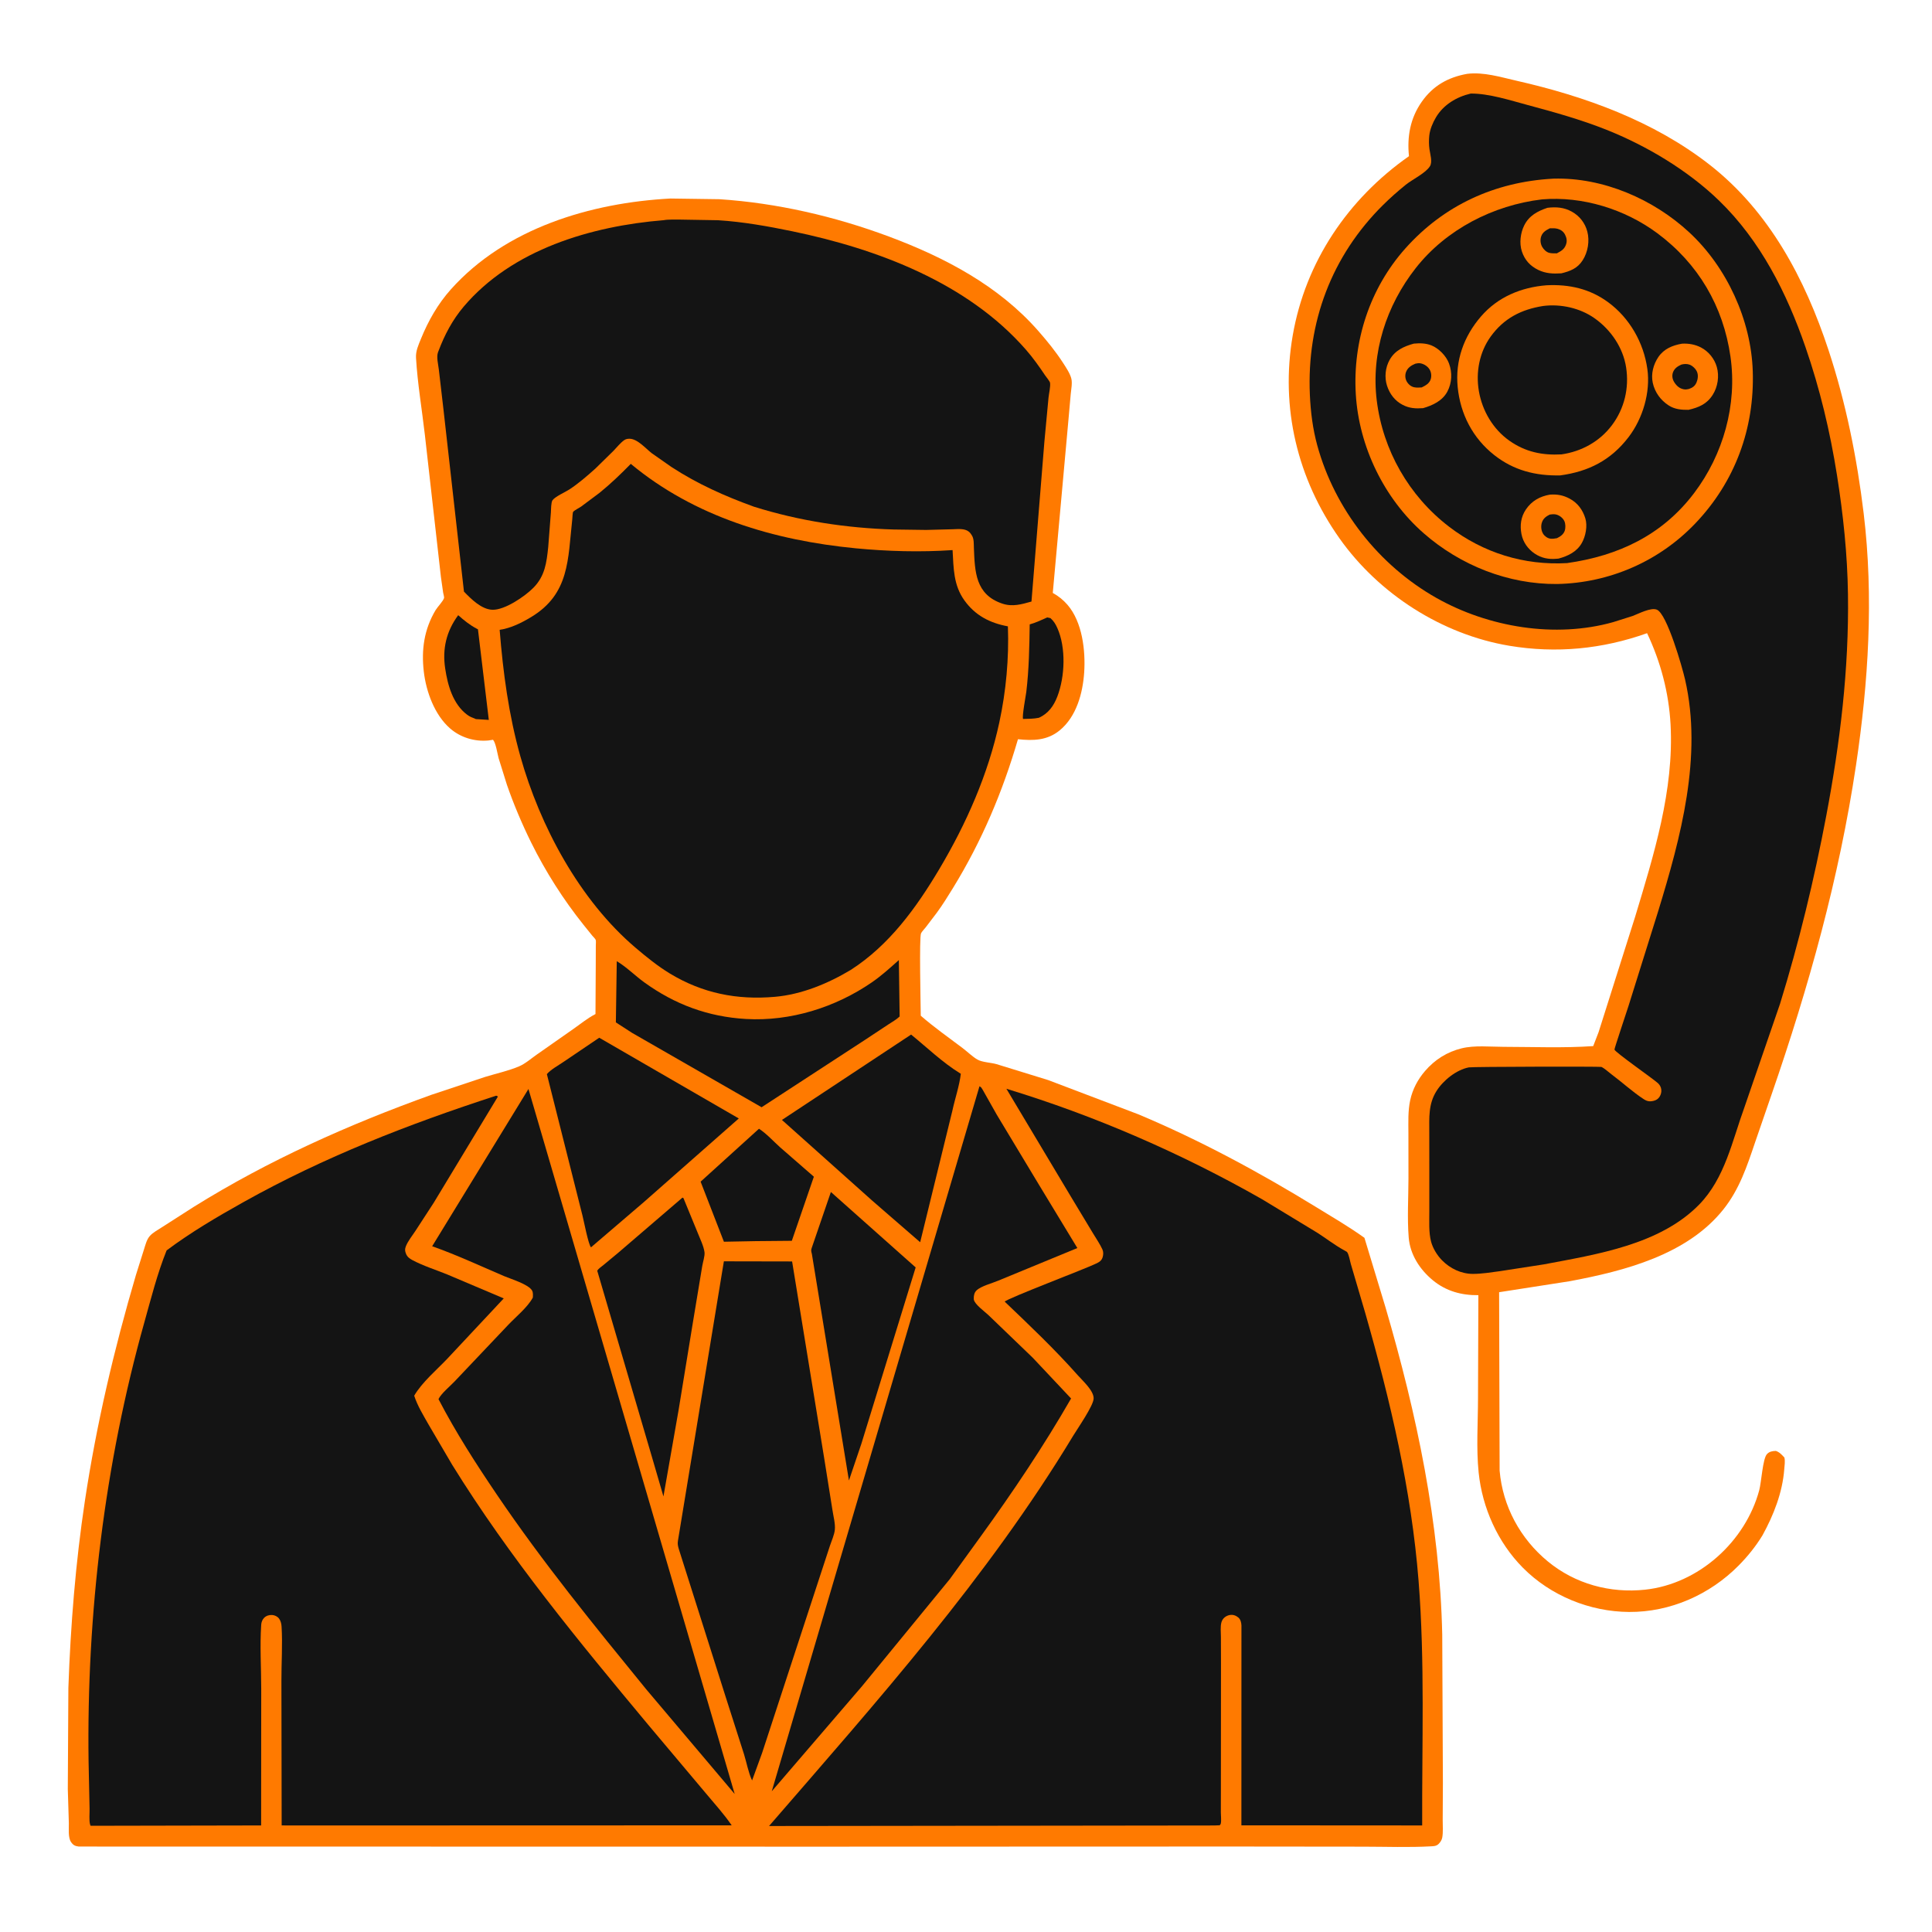 <svg width="118" height="118" viewBox="0 0 118 118" fill="none" xmlns="http://www.w3.org/2000/svg">
<path d="M89.615 4.509C90.617 4.388 91.647 4.708 92.617 4.929C96.813 5.883 100.988 7.386 104.412 10.057C108.068 12.91 110.243 17.035 111.672 21.36C112.741 24.595 113.419 27.974 113.827 31.356C114.444 36.473 114.117 41.666 113.358 46.745C112.328 53.628 110.477 60.268 108.205 66.837L107.186 69.796C106.695 71.249 106.235 72.637 105.265 73.858C103.054 76.641 99.215 77.626 95.88 78.251L91.561 78.924L91.592 89.822C91.778 92 92.853 93.98 94.537 95.367C96.206 96.742 98.338 97.322 100.48 97.092C103.748 96.741 106.607 94.157 107.45 91.012C107.578 90.532 107.661 89.095 107.917 88.815C108.067 88.652 108.254 88.623 108.464 88.617C108.696 88.697 108.82 88.847 108.984 89.02C109.04 89.241 108.993 89.515 108.976 89.741C108.869 91.158 108.325 92.542 107.646 93.774C107.236 94.446 106.745 95.056 106.192 95.615C104.433 97.396 102.013 98.47 99.496 98.453C97.095 98.436 94.706 97.461 93.012 95.752C91.48 94.206 90.533 92.096 90.311 89.938C90.159 88.458 90.271 86.879 90.272 85.387L90.294 79.105C89.263 79.117 88.321 78.86 87.516 78.197C86.721 77.543 86.124 76.628 86.039 75.584C85.943 74.408 86.022 73.158 86.024 71.974L86.021 69.206C86.02 68.529 85.987 67.86 86.131 67.194C86.276 66.526 86.592 65.931 87.036 65.414C87.632 64.721 88.381 64.246 89.272 64.028C90.067 63.833 91.009 63.936 91.829 63.937C93.646 63.94 95.496 64.017 97.308 63.892L97.636 63.042L99.865 56.004C101.012 52.202 102.248 48.268 102.032 44.247C101.927 42.306 101.428 40.426 100.598 38.673C97.869 39.646 95.046 39.92 92.184 39.441C88.07 38.752 84.218 36.282 81.812 32.882C79.236 29.241 78.194 24.897 78.954 20.494C79.733 15.987 82.333 12.148 86.055 9.539C85.933 8.343 86.133 7.22 86.831 6.223C87.521 5.235 88.444 4.718 89.615 4.509Z" fill="#FF7A00"/>
<path d="M89.829 5.714C90.947 5.707 92.233 6.127 93.307 6.415C94.92 6.848 96.54 7.299 98.093 7.916C100.563 8.898 103.079 10.398 104.995 12.253C107.527 14.704 109.127 17.892 110.267 21.184C111.151 23.737 111.775 26.356 112.197 29.023C112.578 31.438 112.833 33.851 112.868 36.299C112.933 40.861 112.387 45.366 111.539 49.84C110.809 53.7 109.878 57.551 108.72 61.305L106.554 67.599C105.799 69.667 105.359 71.962 103.768 73.583C101.368 76.028 97.515 76.613 94.297 77.223L91.609 77.639C91.062 77.711 90.501 77.807 89.949 77.805C89.242 77.802 88.569 77.477 88.076 76.977C87.78 76.676 87.515 76.249 87.406 75.838C87.256 75.269 87.3 74.594 87.298 74.008L87.298 71.301L87.296 69.164C87.297 68.258 87.232 67.437 87.738 66.634C88.144 65.989 88.948 65.339 89.712 65.192C89.938 65.148 97.74 65.133 97.808 65.164C98.01 65.258 98.243 65.482 98.429 65.62C99.082 66.106 99.708 66.684 100.385 67.128C100.594 67.265 100.749 67.293 100.992 67.237C101.148 67.2 101.277 67.121 101.362 66.984C101.53 66.712 101.505 66.382 101.265 66.16C100.973 65.889 98.645 64.271 98.606 64.104C98.594 64.052 99.352 61.795 99.463 61.443L101.28 55.642C102.654 51.152 103.996 46.201 102.918 41.501C102.743 40.74 101.813 37.484 101.194 37.236C100.818 37.086 100.078 37.488 99.714 37.622L98.525 37.998C94.985 38.994 90.91 38.313 87.737 36.523C84.215 34.537 81.519 31.099 80.452 27.194C80.177 26.187 80.048 25.148 80.002 24.108C79.808 19.696 81.324 15.636 84.475 12.518C84.918 12.08 85.375 11.675 85.86 11.284C86.266 10.956 87.067 10.58 87.334 10.156C87.503 9.888 87.347 9.413 87.307 9.114C87.269 8.838 87.267 8.557 87.296 8.28C87.336 7.899 87.51 7.492 87.705 7.165C88.168 6.388 88.969 5.915 89.829 5.714Z" fill="#141414"/>
<path d="M94.826 10.914L94.895 10.911C97.912 10.829 100.986 12.163 103.178 14.196C105.469 16.32 106.953 19.549 107.053 22.672C107.166 26.176 105.967 29.435 103.535 31.977C101.326 34.288 98.304 35.603 95.11 35.669C92.122 35.696 89.192 34.53 86.954 32.569C84.537 30.452 83.001 27.282 82.808 24.08C82.613 20.834 83.659 17.616 85.831 15.177C88.189 12.531 91.298 11.114 94.826 10.914Z" fill="#FF7A00"/>
<path d="M94.178 12.178C96.653 11.972 99.239 12.772 101.225 14.246C103.722 16.101 105.25 18.699 105.691 21.779C106.112 24.719 105.252 27.764 103.466 30.122C101.522 32.688 98.842 33.948 95.712 34.392C93.083 34.541 90.584 33.766 88.495 32.162C86.053 30.287 84.462 27.504 84.087 24.456C83.73 21.554 84.673 18.661 86.466 16.377C88.325 14.009 91.206 12.533 94.178 12.178Z" fill="#141414"/>
<path d="M94.657 30.211C95.109 30.178 95.473 30.244 95.872 30.457C96.353 30.714 96.668 31.14 96.826 31.656C96.969 32.124 96.847 32.748 96.612 33.164C96.307 33.703 95.765 33.962 95.194 34.116L95.144 34.121L95.061 34.128C94.581 34.171 94.148 34.087 93.741 33.816C93.323 33.538 93.024 33.118 92.927 32.625C92.823 32.093 92.889 31.573 93.195 31.119C93.55 30.594 94.045 30.32 94.657 30.211Z" fill="#FF7A00"/>
<path d="M94.648 31.43C94.782 31.41 94.927 31.391 95.059 31.428C95.262 31.486 95.451 31.633 95.544 31.824C95.622 31.984 95.626 32.25 95.568 32.418C95.49 32.643 95.296 32.773 95.092 32.871C94.974 32.896 94.813 32.916 94.694 32.9C94.519 32.878 94.34 32.75 94.248 32.601C94.125 32.4 94.1 32.123 94.178 31.9C94.262 31.661 94.431 31.54 94.648 31.43Z" fill="#141414"/>
<path d="M86.353 20.987C86.714 20.953 87.093 20.959 87.434 21.098C87.885 21.282 88.335 21.745 88.502 22.203C88.706 22.761 88.681 23.388 88.4 23.916C88.099 24.483 87.501 24.759 86.917 24.929C86.471 24.962 86.082 24.941 85.673 24.729C85.197 24.483 84.881 24.068 84.716 23.562C84.548 23.048 84.611 22.447 84.875 21.977C85.199 21.4 85.747 21.154 86.353 20.987Z" fill="#FF7A00"/>
<path d="M86.447 22.212C86.533 22.196 86.626 22.175 86.714 22.185C86.933 22.209 87.158 22.343 87.285 22.521C87.41 22.694 87.446 22.931 87.39 23.138C87.315 23.416 87.073 23.544 86.834 23.663C86.683 23.676 86.518 23.683 86.369 23.652C86.175 23.612 86.005 23.46 85.913 23.289C85.82 23.116 85.807 22.907 85.875 22.722C85.973 22.458 86.199 22.313 86.447 22.212Z" fill="#141414"/>
<path d="M102.728 20.991C103.127 20.966 103.538 21.038 103.893 21.224C104.358 21.468 104.716 21.912 104.858 22.417C105.015 22.972 104.919 23.619 104.613 24.105C104.253 24.68 103.76 24.884 103.13 25.031C102.704 25.037 102.293 25.003 101.923 24.766C101.426 24.448 101.07 23.958 100.945 23.382C100.827 22.841 100.981 22.255 101.289 21.803C101.633 21.301 102.149 21.094 102.728 20.991Z" fill="#FF7A00"/>
<path d="M102.688 22.269C102.845 22.223 103.04 22.215 103.196 22.273C103.381 22.343 103.575 22.533 103.65 22.715C103.731 22.913 103.702 23.158 103.62 23.352C103.525 23.576 103.385 23.674 103.164 23.753C103.046 23.782 102.956 23.799 102.835 23.776C102.566 23.726 102.385 23.552 102.246 23.325C102.142 23.154 102.108 22.935 102.179 22.743C102.27 22.498 102.462 22.372 102.688 22.269Z" fill="#141414"/>
<path d="M94.511 12.692C95.038 12.627 95.525 12.663 95.999 12.925C96.475 13.188 96.811 13.62 96.948 14.145C97.099 14.719 96.984 15.396 96.666 15.894C96.348 16.393 95.909 16.56 95.364 16.694C94.864 16.725 94.422 16.711 93.958 16.489C93.46 16.25 93.126 15.883 92.951 15.356C92.785 14.857 92.863 14.23 93.094 13.767C93.393 13.168 93.906 12.898 94.511 12.692Z" fill="#FF7A00"/>
<path d="M94.662 13.942C94.822 13.938 94.986 13.933 95.142 13.977C95.338 14.033 95.49 14.145 95.585 14.326C95.686 14.517 95.722 14.719 95.65 14.926C95.547 15.226 95.355 15.33 95.086 15.474C94.937 15.473 94.775 15.48 94.63 15.445C94.448 15.402 94.285 15.24 94.194 15.082C94.084 14.893 94.059 14.646 94.13 14.439C94.223 14.173 94.424 14.064 94.662 13.942Z" fill="#141414"/>
<path d="M94.455 17.424C95.84 17.354 97.106 17.636 98.232 18.468C99.538 19.432 100.392 20.936 100.615 22.538C100.814 23.962 100.335 25.565 99.467 26.699C98.386 28.111 97.025 28.801 95.294 29.036C93.793 29.068 92.458 28.735 91.262 27.793C89.952 26.761 89.19 25.288 89.03 23.636C88.874 22.021 89.398 20.553 90.45 19.332C91.478 18.137 92.91 17.547 94.455 17.424Z" fill="#FF7A00"/>
<path d="M94.249 18.688C95.319 18.551 96.497 18.809 97.385 19.434C98.382 20.135 99.134 21.23 99.319 22.447C99.51 23.7 99.214 24.955 98.451 25.971C97.703 26.968 96.593 27.576 95.373 27.752C94.19 27.817 93.163 27.604 92.186 26.915C91.186 26.209 90.531 25.088 90.325 23.89C90.127 22.735 90.357 21.507 91.05 20.55C91.856 19.438 92.915 18.9 94.249 18.688Z" fill="#141414"/>
<path d="M40.949 12.125L43.938 12.167C47.448 12.396 50.992 13.217 54.284 14.444C57.692 15.715 61.003 17.452 63.429 20.228C63.968 20.844 64.485 21.478 64.93 22.167C65.108 22.444 65.347 22.795 65.431 23.114C65.504 23.392 65.425 23.771 65.398 24.055L65.261 25.598L64.3 36.215C64.639 36.399 64.941 36.643 65.194 36.934C66.109 37.988 66.307 39.745 66.218 41.076C66.132 42.343 65.743 43.775 64.718 44.612C63.956 45.233 63.095 45.246 62.174 45.149C61.237 48.364 59.961 51.377 58.205 54.237C57.886 54.756 57.57 55.268 57.208 55.759L56.532 56.647C56.456 56.746 56.302 56.898 56.253 57.007C56.137 57.266 56.23 61.344 56.237 62.036C57.042 62.739 57.935 63.364 58.788 64.009C59.072 64.224 59.394 64.537 59.692 64.712C59.979 64.881 60.526 64.898 60.867 64.995L64.012 65.965L69.53 68.06C73.28 69.633 76.907 71.592 80.372 73.717C81.366 74.327 82.387 74.922 83.335 75.601L84.622 79.85C86.526 86.347 87.944 93.06 88.087 99.848L88.127 108.905L88.115 111.161C88.112 111.506 88.149 111.901 88.087 112.238C88.06 112.384 87.963 112.53 87.856 112.63C87.726 112.752 87.595 112.756 87.426 112.766C86.054 112.844 84.64 112.789 83.264 112.788L75.358 112.78L50.213 112.788L4.811 112.781C4.581 112.754 4.463 112.693 4.333 112.497C4.152 112.224 4.211 111.683 4.205 111.358L4.141 109.278L4.176 103.088C4.311 99.268 4.616 95.443 5.186 91.662C5.892 86.982 6.965 82.417 8.3 77.88L8.795 76.307C8.881 76.04 8.954 75.725 9.136 75.507C9.328 75.277 9.662 75.111 9.909 74.944L11.832 73.712C16.407 70.861 21.292 68.685 26.357 66.864L29.635 65.773C30.307 65.568 31.05 65.404 31.695 65.133C32.075 64.974 32.442 64.65 32.781 64.413L35.048 62.825C35.463 62.534 35.868 62.202 36.316 61.964L36.37 61.936L36.387 58.892L36.39 57.764C36.389 57.672 36.41 57.48 36.384 57.405C36.359 57.336 36.227 57.213 36.177 57.151L35.641 56.486C34.407 54.944 33.322 53.238 32.446 51.467C31.883 50.327 31.376 49.131 30.96 47.93L30.454 46.309C30.379 46.029 30.284 45.377 30.113 45.183L29.822 45.227C28.984 45.303 28.131 45.047 27.491 44.491C26.542 43.666 26.025 42.24 25.884 41.017C25.729 39.676 25.904 38.441 26.603 37.266C26.718 37.074 27.077 36.704 27.123 36.52C27.136 36.468 27.077 36.261 27.066 36.201L26.929 35.236L25.948 26.545C25.769 24.995 25.501 23.416 25.409 21.861C25.384 21.44 25.555 21.077 25.709 20.696C26.156 19.595 26.743 18.562 27.538 17.673C30.882 13.934 36.085 12.384 40.949 12.125Z" fill="#FF7A00"/>
<path d="M63.962 37.71L64.156 37.752C64.356 37.927 64.469 38.113 64.578 38.356C65.114 39.556 65.048 41.324 64.576 42.548C64.355 43.121 64.025 43.581 63.454 43.839C63.135 43.906 62.81 43.902 62.486 43.911C62.411 43.771 62.657 42.475 62.683 42.259C62.848 40.883 62.87 39.52 62.891 38.136C63.263 38.034 63.61 37.868 63.962 37.71Z" fill="#141414"/>
<path d="M27.985 37.574C28.34 37.887 28.69 38.174 29.112 38.395L29.192 38.437L29.855 43.969L29.064 43.92L29.028 43.903C28.843 43.831 28.69 43.773 28.528 43.651C27.664 43.002 27.344 41.854 27.191 40.833C27.008 39.624 27.263 38.556 27.985 37.574Z" fill="#141414"/>
<path d="M46.356 68.94C46.807 69.23 47.24 69.707 47.639 70.067L49.708 71.869L48.362 75.784L46.163 75.804L44.214 75.841L42.791 72.172L46.356 68.94Z" fill="#141414"/>
<path d="M50.748 72.803L55.926 77.41L52.612 88.173L51.85 90.423L49.586 76.584C49.552 76.451 49.522 76.368 49.573 76.232L50.748 72.803Z" fill="#141414"/>
<path d="M41.684 73.145L41.744 73.18L42.616 75.303C42.754 75.651 42.981 76.112 43.029 76.481C43.058 76.708 42.927 77.094 42.89 77.329L42.317 80.786L41.447 86.116L40.521 91.397L39.882 89.205L36.476 77.608C36.559 77.476 36.735 77.364 36.857 77.263L37.767 76.508L41.684 73.145Z" fill="#141414"/>
<path d="M54.899 58.638L54.947 62.084C54.747 62.277 54.473 62.425 54.241 62.58L52.857 63.495L46.515 67.627L38.605 63.084L37.615 62.444L37.67 58.706C38.25 59.048 38.791 59.594 39.343 59.994C41.218 61.351 43.255 62.104 45.566 62.236C48.274 62.391 51.017 61.532 53.243 60.003C53.835 59.597 54.365 59.114 54.899 58.638Z" fill="#141414"/>
<path d="M55.647 63.188C56.605 63.967 57.581 64.907 58.632 65.55L58.683 65.581C58.6 66.314 58.326 67.101 58.169 67.833L56.201 75.871L53.279 73.337L47.758 68.402L55.647 63.188Z" fill="#141414"/>
<path d="M36.599 63.381L45.123 68.312L39.313 73.429L36.095 76.184C35.932 75.997 35.658 74.567 35.579 74.256L33.401 65.604C33.651 65.313 34.09 65.082 34.411 64.861L36.599 63.381Z" fill="#141414"/>
<path d="M44.212 77.037L48.379 77.045L50.333 89.027L50.845 92.238C50.898 92.602 51.027 93.071 50.989 93.431C50.956 93.752 50.786 94.117 50.684 94.427L49.964 96.624L46.551 107.053L45.935 108.744C45.711 108.28 45.6 107.648 45.442 107.143L44.31 103.605L41.452 94.587C41.404 94.418 41.375 94.284 41.406 94.107L44.212 77.037Z" fill="#141414"/>
<path d="M59.823 66.346C59.94 66.402 59.952 66.452 60.02 66.56L60.873 68.071L63.456 72.36L65.801 76.226L60.967 78.219C60.603 78.375 59.926 78.545 59.643 78.814C59.51 78.941 59.473 79.124 59.474 79.301C59.474 79.323 59.473 79.346 59.477 79.368C59.524 79.661 60.129 80.095 60.36 80.312L63.075 82.924L65.418 85.415C63.743 88.328 61.865 91.122 59.896 93.842L58.01 96.447L52.656 102.98L47.137 109.405L59.823 66.346Z" fill="#141414"/>
<path d="M32.276 66.512L44.872 109.571L39.455 103.16C36.299 99.288 33.152 95.43 30.348 91.288C29.067 89.397 27.835 87.481 26.781 85.453C26.951 85.104 27.483 84.671 27.759 84.38L31.042 80.917C31.518 80.414 32.216 79.855 32.544 79.252C32.55 79.114 32.567 78.952 32.499 78.826C32.287 78.439 31.179 78.108 30.779 77.937C29.328 77.317 27.883 76.641 26.395 76.117L32.276 66.512Z" fill="#141414"/>
<path d="M40.534 13.448C40.829 13.394 41.183 13.419 41.485 13.411L43.865 13.451C45.385 13.547 46.905 13.819 48.396 14.127C53.589 15.203 59.092 17.27 62.662 21.36C63.1 21.861 63.468 22.385 63.839 22.936C63.897 23.023 64.117 23.285 64.132 23.375C64.171 23.607 64.064 24.042 64.04 24.288L63.789 26.965L62.999 36.74C62.399 36.909 61.839 37.076 61.218 36.867C59.569 36.314 59.54 34.912 59.482 33.459C59.472 33.223 59.492 32.934 59.373 32.724C59.319 32.628 59.255 32.536 59.167 32.467C58.909 32.264 58.503 32.317 58.194 32.325L56.566 32.367L54.577 32.34C51.693 32.254 48.806 31.814 46.051 30.948C44.263 30.301 42.602 29.56 41.005 28.519L39.81 27.683C39.439 27.396 38.932 26.795 38.442 26.797C38.324 26.797 38.215 26.817 38.119 26.887C37.883 27.056 37.674 27.323 37.471 27.533L36.365 28.618C35.867 29.065 35.346 29.517 34.788 29.886C34.544 30.047 33.904 30.327 33.744 30.555C33.655 30.681 33.657 31.116 33.648 31.28L33.483 33.418C33.382 34.37 33.286 35.178 32.583 35.894C32.064 36.422 30.828 37.271 30.066 37.242C29.4 37.216 28.771 36.581 28.337 36.133L27.083 24.985L26.802 22.57C26.767 22.257 26.643 21.803 26.755 21.505L26.784 21.434C27.152 20.454 27.636 19.538 28.314 18.736C31.273 15.234 36.119 13.807 40.534 13.448Z" fill="#141414"/>
<path d="M38.526 28.331C42.424 31.57 47.297 33.007 52.258 33.488C54.204 33.676 56.228 33.731 58.18 33.598C58.243 34.699 58.23 35.727 58.896 36.661C59.556 37.588 60.459 38.053 61.559 38.255C61.632 40.2 61.446 42.218 61.036 44.119C60.354 47.289 59.023 50.301 57.371 53.079C55.962 55.449 54.31 57.73 51.961 59.239C50.566 60.075 48.966 60.738 47.332 60.882C45.018 61.087 42.904 60.666 40.909 59.456C40.174 59.01 39.487 58.454 38.833 57.898C35.404 54.991 32.976 50.457 31.776 46.173C31.067 43.644 30.726 41.078 30.517 38.467C31.204 38.367 31.85 38.044 32.438 37.69C34.797 36.267 34.681 34.16 34.952 31.717C34.959 31.652 34.974 31.303 35.005 31.264C35.082 31.164 35.379 31.02 35.492 30.941L36.62 30.098C37.301 29.547 37.913 28.956 38.526 28.331Z" fill="#141414"/>
<path d="M30.301 66.922C30.375 66.937 30.337 66.921 30.408 66.98L26.487 73.467L25.364 75.193C25.175 75.479 24.917 75.799 24.791 76.114C24.719 76.296 24.729 76.406 24.8 76.582C24.874 76.763 25.014 76.87 25.182 76.96C25.842 77.313 26.622 77.557 27.317 77.84L30.768 79.302L27.327 82.979C26.669 83.674 25.778 84.419 25.298 85.244C25.495 85.855 25.856 86.442 26.171 86.998L27.622 89.471C31.098 95.092 35.352 100.257 39.575 105.325L43.116 109.534C43.65 110.178 44.218 110.793 44.689 111.486L17.849 111.494L17.203 111.49L17.188 102.672C17.185 101.581 17.263 100.435 17.198 99.35C17.189 99.181 17.147 98.997 17.044 98.859C16.946 98.729 16.786 98.65 16.626 98.639C16.441 98.627 16.262 98.68 16.13 98.813C16.019 98.925 15.963 99.081 15.953 99.236C15.867 100.52 15.954 101.864 15.955 103.155L15.949 111.492L5.535 111.513L5.503 111.439C5.431 111.18 5.478 110.754 5.471 110.472L5.41 107.579C5.286 98.597 6.385 89.431 8.812 80.779C9.224 79.31 9.606 77.787 10.177 76.37C11.668 75.256 13.252 74.326 14.873 73.419C19.798 70.664 24.946 68.664 30.301 66.922Z" fill="#141414"/>
<path d="M61.467 66.498C66.879 68.143 72.17 70.447 77.084 73.246L80.461 75.295C81.006 75.644 81.529 76.054 82.096 76.363L82.263 76.459C82.385 76.587 82.452 77.03 82.506 77.207L83.393 80.223C84.921 85.565 86.204 91.004 86.642 96.558C87.033 101.508 86.843 106.528 86.862 111.492L75.82 111.485L75.823 99.274C75.815 99.097 75.77 98.903 75.625 98.785C75.475 98.663 75.297 98.604 75.104 98.641C74.869 98.685 74.672 98.845 74.603 99.077C74.527 99.337 74.567 99.691 74.569 99.967L74.574 101.609L74.568 109.082L74.565 110.701C74.564 110.896 74.603 111.188 74.563 111.374C74.555 111.415 74.52 111.445 74.499 111.481L74.168 111.494L46.971 111.527C53.569 103.906 60.308 96.362 65.541 87.699C65.82 87.239 66.794 85.844 66.796 85.409C66.799 84.929 66.129 84.336 65.815 83.982C64.417 82.405 62.887 80.954 61.364 79.5C61.532 79.294 66.361 77.472 66.996 77.152C67.175 77.062 67.296 76.969 67.351 76.767C67.392 76.618 67.396 76.457 67.332 76.313C67.18 75.976 66.941 75.636 66.751 75.316L65.434 73.132L61.467 66.498Z" fill="#141414"/>
</svg>
